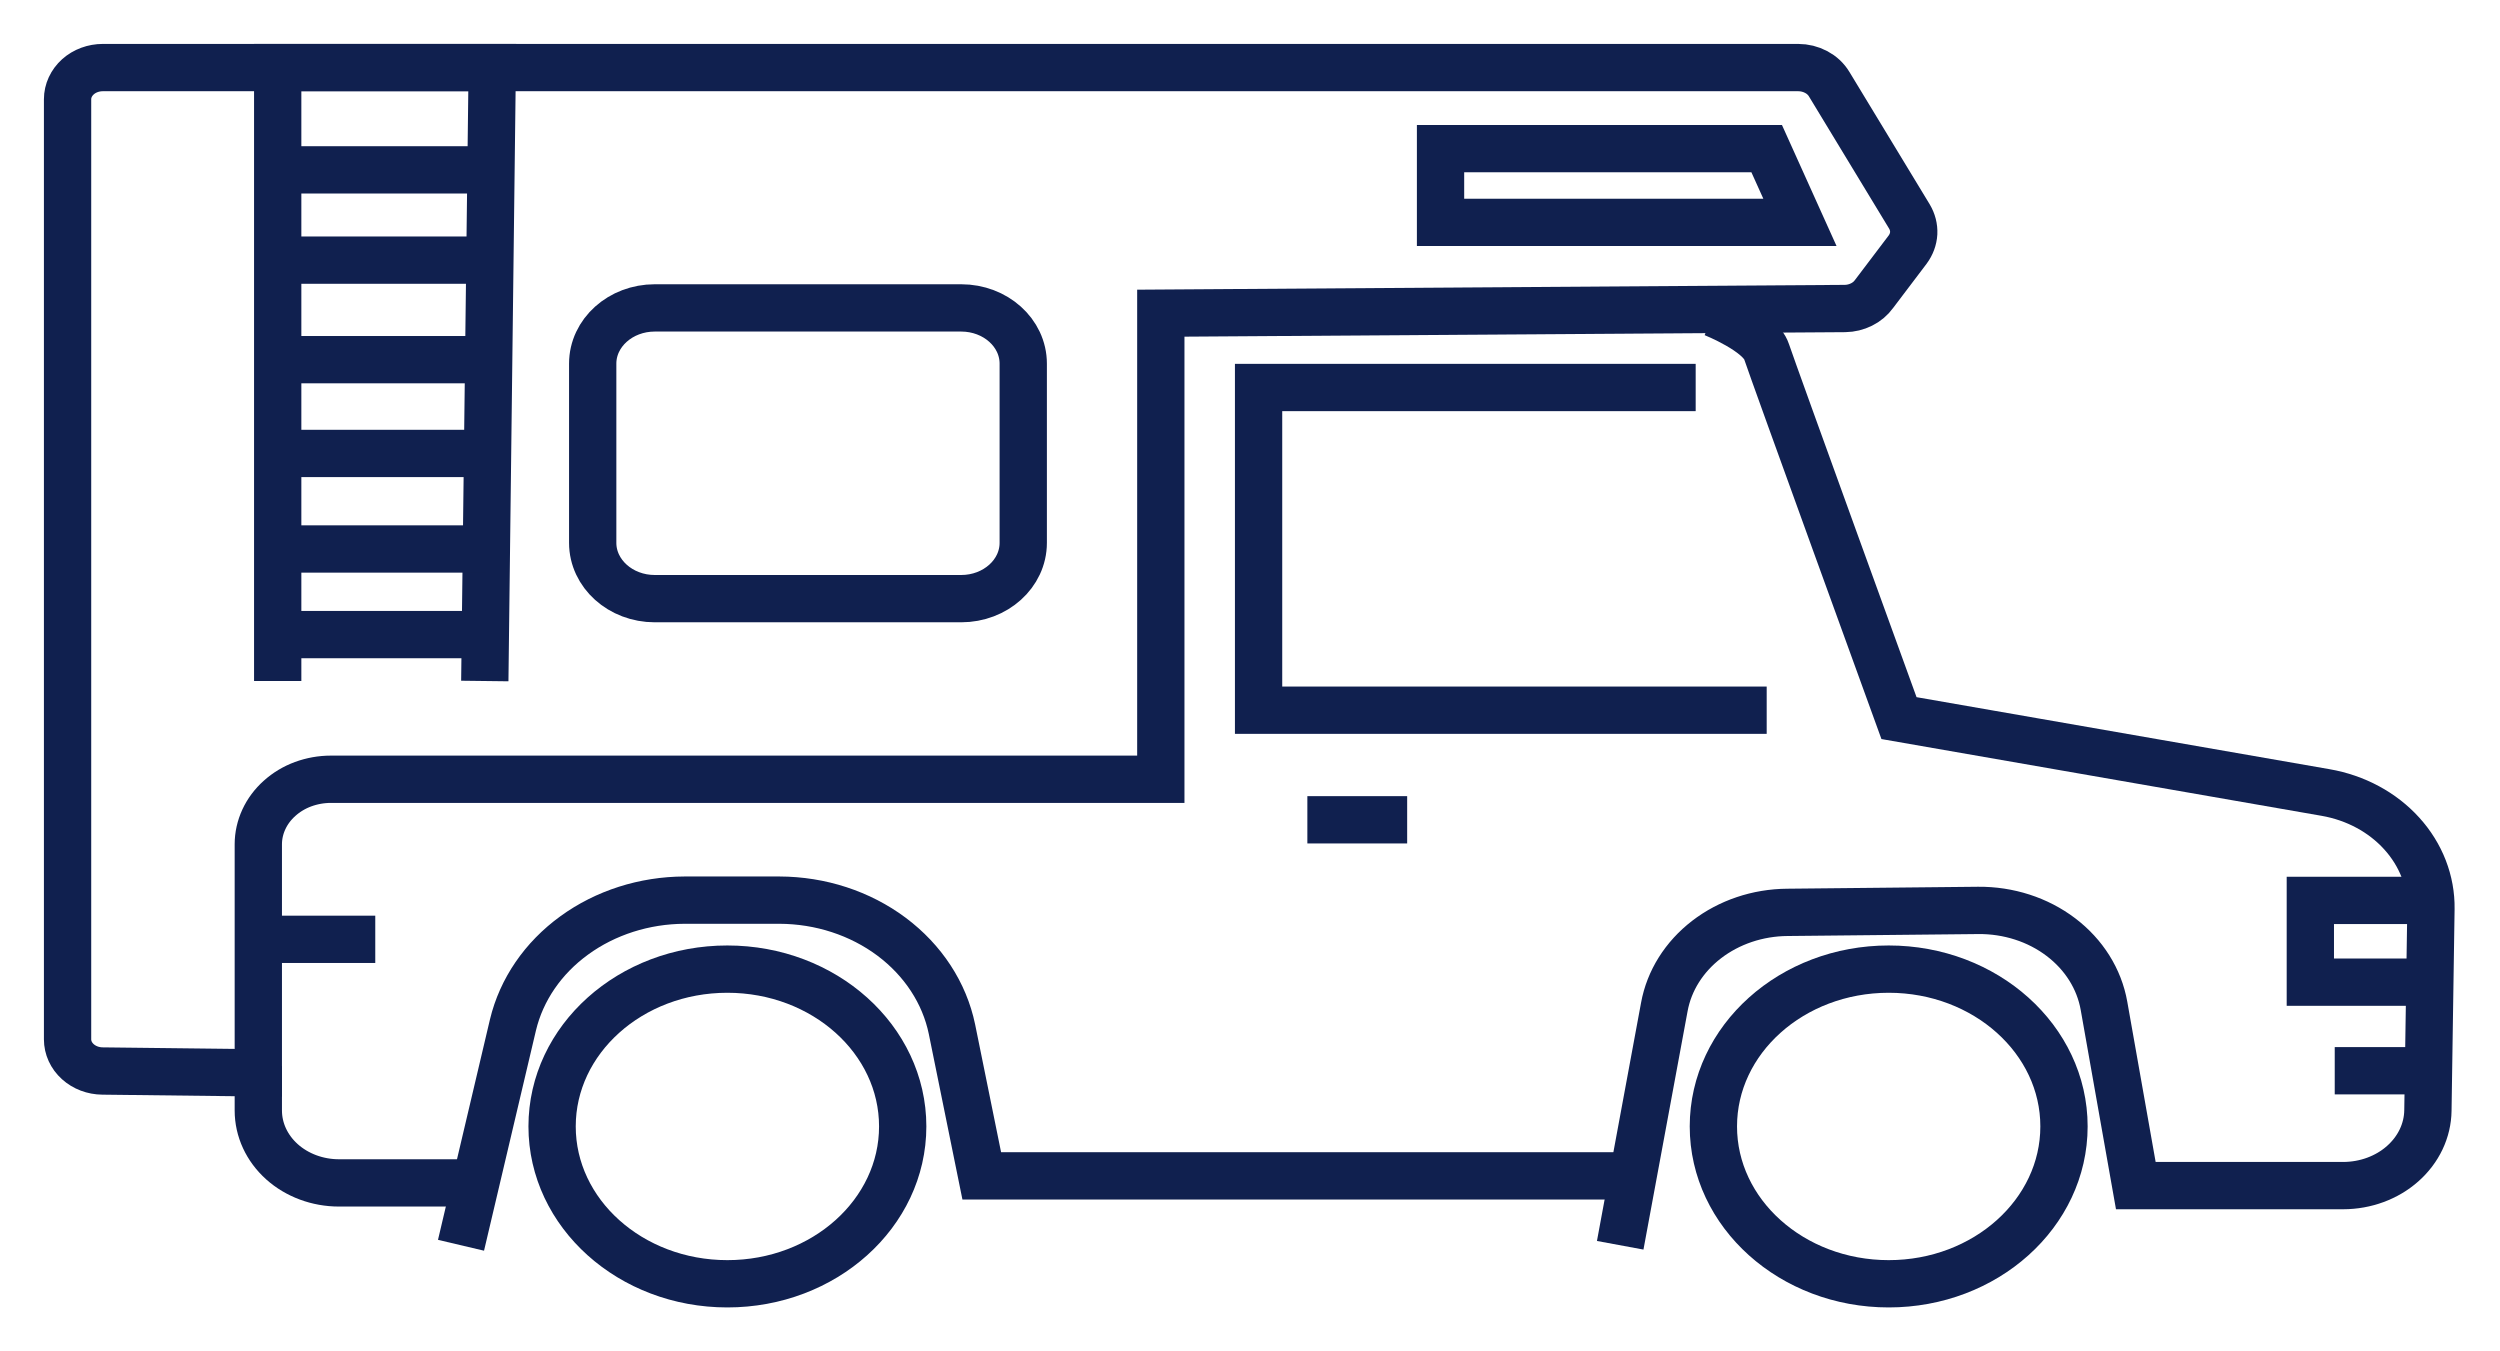 <?xml version="1.0" encoding="UTF-8"?>
<svg xmlns="http://www.w3.org/2000/svg" width="37" height="20" viewBox="0 0 37 20" fill="none">
  <path d="M10.765 19C12.198 19 13.36 17.957 13.36 16.671C13.36 15.385 12.198 14.343 10.765 14.343C9.332 14.343 8.171 15.385 8.171 16.671C8.171 17.957 9.332 19 10.765 19Z" stroke="#10204F" stroke-width="0.7" stroke-miterlimit="10"></path>
  <path d="M27.953 19C29.385 19 30.547 17.957 30.547 16.671C30.547 15.385 29.385 14.343 27.953 14.343C26.52 14.343 25.358 15.385 25.358 16.671C25.358 17.957 26.52 19 27.953 19Z" stroke="#10204F" stroke-width="0.7" stroke-miterlimit="10"></path>
  <path d="M14.225 4.557H9.691C9.184 4.557 8.772 4.926 8.772 5.382V8.034C8.772 8.49 9.184 8.86 9.691 8.86H14.225C14.733 8.86 15.144 8.49 15.144 8.034V5.382C15.144 4.926 14.733 4.557 14.225 4.557Z" stroke="#10204F" stroke-width="0.7" stroke-miterlimit="10"></path>
  <path d="M25.096 5.735H18.627V10.511H26.147" stroke="#10204F" stroke-width="0.7" stroke-miterlimit="10"></path>
  <path d="M34.554 15.847H36" stroke="#10204F" stroke-width="0.7" stroke-miterlimit="10"></path>
  <path d="M19.349 12.133H20.826" stroke="#10204F" stroke-width="0.7" stroke-miterlimit="10"></path>
  <path d="M5.554 13.902H4.011" stroke="#10204F" stroke-width="0.7" stroke-miterlimit="10"></path>
  <path d="M21.32 2.2V3.291H26.639L26.147 2.2H21.32Z" stroke="#10204F" stroke-width="0.7" stroke-miterlimit="10"></path>
  <path d="M35.918 13.326H34.193V14.536H35.918" stroke="#10204F" stroke-width="0.7" stroke-miterlimit="10"></path>
  <path d="M25.358 4.635C25.358 4.635 26.049 4.91 26.145 5.204C26.242 5.498 28.105 10.628 28.105 10.628L34.418 11.729C34.862 11.806 35.261 12.021 35.546 12.336C35.831 12.65 35.984 13.045 35.978 13.451L35.933 16.436C35.929 16.732 35.795 17.014 35.56 17.222C35.326 17.43 35.01 17.546 34.681 17.547H31.61L31.139 14.886C31.069 14.489 30.843 14.128 30.501 13.869C30.16 13.61 29.725 13.47 29.278 13.474L26.453 13.503C26.014 13.506 25.591 13.649 25.258 13.905C24.925 14.161 24.703 14.514 24.632 14.903L23.979 18.43" stroke="#10204F" stroke-width="0.7" stroke-miterlimit="10"></path>
  <path d="M24.169 17.403H14.53L14.089 15.232C13.978 14.696 13.662 14.213 13.196 13.864C12.729 13.515 12.143 13.324 11.536 13.322H10.131C9.536 13.324 8.961 13.508 8.499 13.844C8.037 14.179 7.717 14.647 7.592 15.168L6.823 18.43" stroke="#10204F" stroke-width="0.7" stroke-miterlimit="10"></path>
  <path d="M3.823 15.778V16.436C3.823 16.72 3.949 16.993 4.173 17.194C4.396 17.394 4.7 17.507 5.016 17.507H7.041" stroke="#10204F" stroke-width="0.7" stroke-miterlimit="10"></path>
  <path d="M7.175 10.079L7.285 1H4.11V10.079" stroke="#10204F" stroke-width="0.7" stroke-miterlimit="10"></path>
  <path d="M4.11 9.392H7.183" stroke="#10204F" stroke-width="0.7" stroke-miterlimit="10"></path>
  <path d="M4.11 8.125H7.197" stroke="#10204F" stroke-width="0.7" stroke-miterlimit="10"></path>
  <path d="M4.11 6.711H7.183" stroke="#10204F" stroke-width="0.7" stroke-miterlimit="10"></path>
  <path d="M4.11 5.323H7.183" stroke="#10204F" stroke-width="0.7" stroke-miterlimit="10"></path>
  <path d="M4.11 3.85H7.183" stroke="#10204F" stroke-width="0.7" stroke-miterlimit="10"></path>
  <path d="M4.11 2.514H7.266" stroke="#10204F" stroke-width="0.7" stroke-miterlimit="10"></path>
  <path d="M17.18 4.635V11.533H4.897C4.756 11.533 4.617 11.558 4.486 11.606C4.356 11.654 4.238 11.725 4.138 11.815C4.038 11.904 3.959 12.01 3.905 12.127C3.851 12.244 3.823 12.369 3.823 12.495V15.878L1.517 15.851C1.38 15.85 1.248 15.8 1.151 15.712C1.054 15.624 1 15.506 1 15.382V1.469C1 1.345 1.055 1.226 1.153 1.137C1.251 1.049 1.384 1 1.523 1H26.613C26.707 1 26.799 1.023 26.88 1.066C26.961 1.109 27.027 1.171 27.072 1.246L28.26 3.205C28.305 3.281 28.327 3.366 28.323 3.452C28.318 3.538 28.287 3.621 28.234 3.693L27.735 4.352C27.688 4.417 27.625 4.47 27.55 4.507C27.476 4.544 27.392 4.565 27.307 4.566L17.18 4.635Z" stroke="#10204F" stroke-width="0.7" stroke-miterlimit="10"></path>
</svg>
